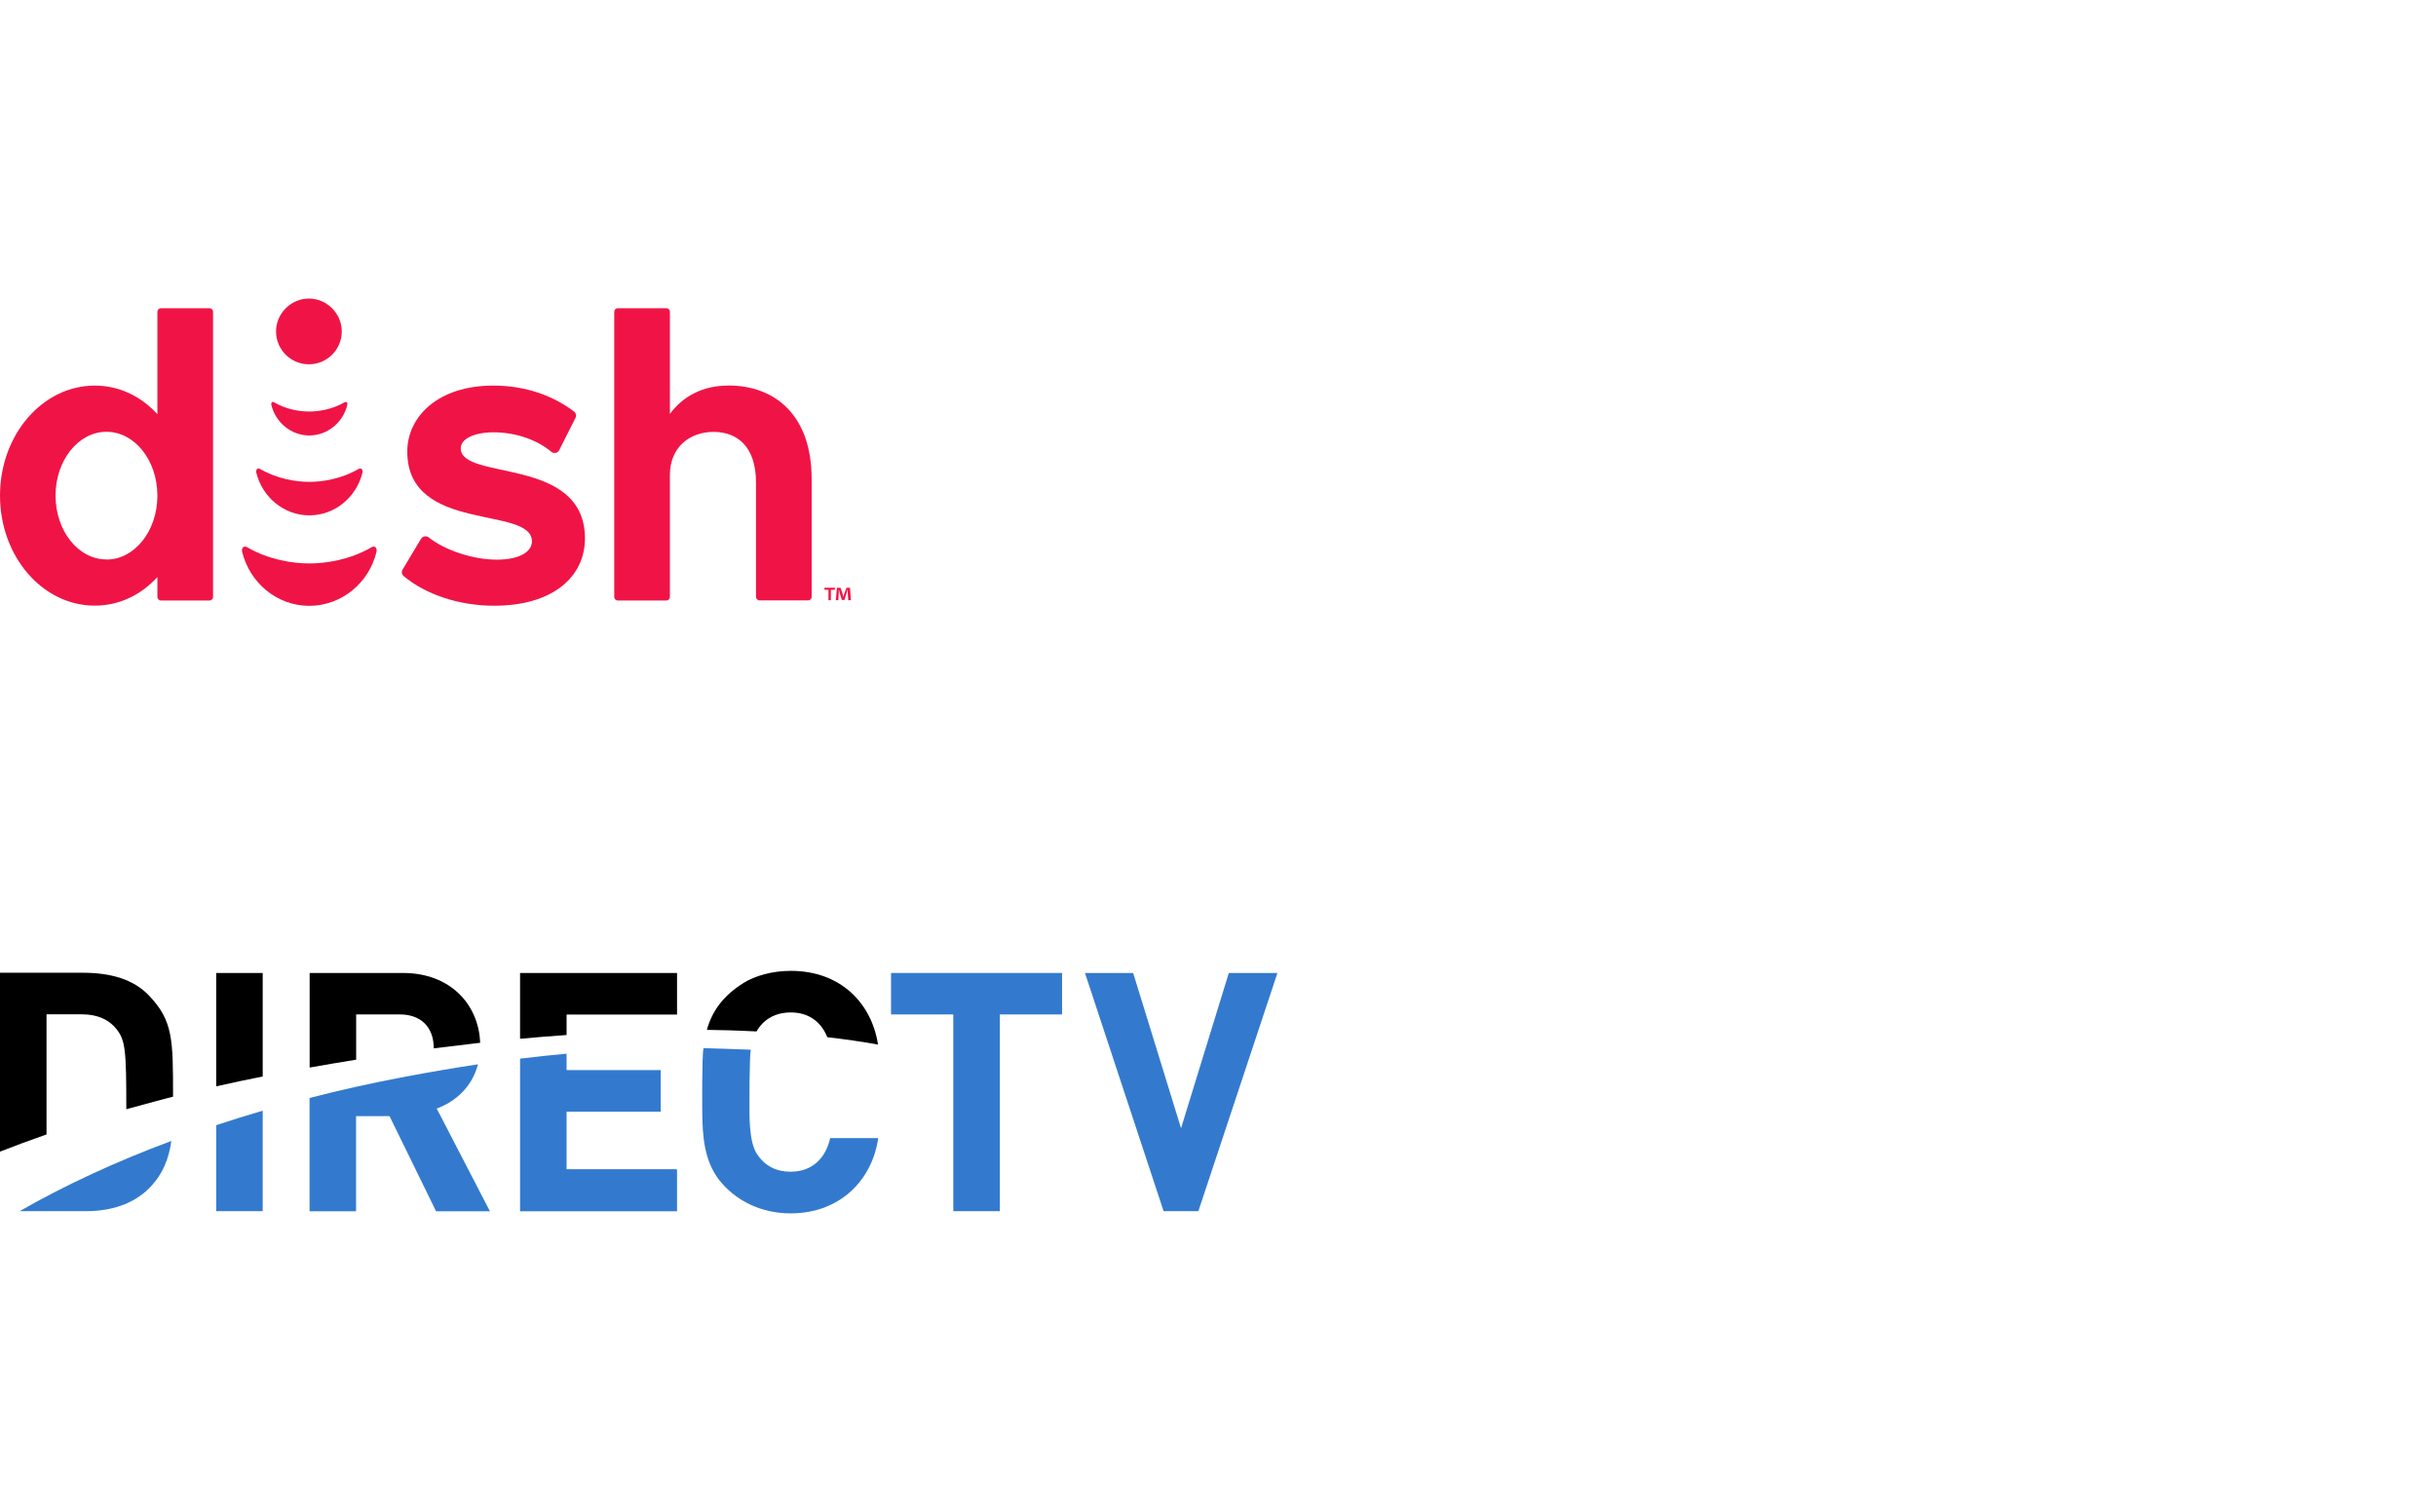 <?xml version="1.0" encoding="UTF-8"?>
<svg id="uuid-7ca8feb4-1753-4bdf-b98e-54e0fca25ea1" data-name="directv" xmlns="http://www.w3.org/2000/svg" viewBox="0 0 232 144">
  <defs>
    <style>
      .uuid-cebd531a-448e-4658-b9cd-dfea1fba269b {
        fill: none;
      }

      .uuid-e190aa37-1bd8-4800-9e96-1b07fd60850d {
        fill: #337ace;
      }

      .uuid-7c089dd8-9552-4589-a98e-4c89c9495520, .uuid-2780515e-c49a-4de0-8ca5-ee685707cbdc {
        fill: #f01446;
      }

      .uuid-2780515e-c49a-4de0-8ca5-ee685707cbdc {
        fill-rule: evenodd;
      }
    </style>
  </defs>
  <g>
    <g>
      <path class="uuid-e190aa37-1bd8-4800-9e96-1b07fd60850d" d="M79.07,108.39c-.45,2.02-1.79,3.22-3.77,3.22-1.3,0-2.45-.49-3.24-1.74-.76-1.19-.68-3.89-.68-4.71h0s-.02-4.61.13-5.17c-1.77-.07-3.43-.12-4.51-.15-.16.69-.12,5.92-.12,5.92h0c.01,2.54.2,4.82,1.63,6.66,1.54,1.96,4,3.16,6.78,3.16,4.76,0,7.79-3.22,8.35-7.17h-4.57Z"/>
      <path d="M72.05,98.25c.16-.26.98-1.81,3.26-1.81,1.7,0,2.89.88,3.48,2.36,1.59.18,3.22.41,4.83.7-.59-3.87-3.5-7.02-8.3-7.02-1.77,0-3.42.46-4.55,1.18-1.93,1.22-2.95,2.67-3.45,4.44,1.11.01,2.76.05,4.73.15Z"/>
      <path d="M14.19,94.83c-1.46-1.53-3.61-2.17-6.29-2.17H0v17.04c1.43-.56,2.91-1.11,4.43-1.64v-11.44h3.39c1.46,0,2.57.51,3.27,1.4.85,1.08.94,1.99.94,7.64,1.45-.41,4.45-1.2,4.45-1.2,0-5.47,0-7.22-2.29-9.63Z"/>
      <path class="uuid-e190aa37-1bd8-4800-9e96-1b07fd60850d" d="M41.6,105.59c1.76-.64,3.36-2.04,3.92-4.21-4,.61-10.17,1.67-16.04,3.21v10.79h4.43v-9.06h3.19l4.43,9.06h5.13,0s0,0,0,0l-5.07-9.79Z"/>
      <path class="uuid-e190aa37-1bd8-4800-9e96-1b07fd60850d" d="M64.44,111.37h-10.48v-5.47h8.96v-.03h0v-3.94h-8.96v-1.56c-1.46.13-2.94.29-4.43.47v14.54h14.95v-3.96h-.03v-.04Z"/>
      <path class="uuid-e190aa37-1bd8-4800-9e96-1b07fd60850d" d="M8.2,115.37c2.36,0,4.49-.67,5.99-2.17,1.33-1.33,1.9-2.87,2.13-4.52-5.4,2.01-10.25,4.28-14.45,6.69h6.32Z"/>
      <path class="uuid-e190aa37-1bd8-4800-9e96-1b07fd60850d" d="M20.59,115.37h4.43v-9.57c-1.51.44-2.99.9-4.43,1.38v8.19Z"/>
      <path d="M20.59,103.48c1.45-.33,2.92-.64,4.43-.94v-9.86h-4.43v10.8Z"/>
      <path d="M64.44,92.68h-14.91v6.27c1.48-.14,2.96-.26,4.43-.36v-1.95h10.52v-3.95h-.03Z"/>
      <polygon class="uuid-e190aa37-1bd8-4800-9e96-1b07fd60850d" points="114.13 115.37 110.82 115.37 103.33 92.68 107.92 92.68 112.48 107.47 117.03 92.68 121.66 92.68 114.13 115.37"/>
      <polygon class="uuid-e190aa37-1bd8-4800-9e96-1b07fd60850d" points="95.22 96.63 95.22 115.37 90.79 115.37 90.79 96.63 84.86 96.63 84.86 92.68 101.15 92.68 101.15 96.63 95.22 96.63"/>
      <path d="M33.92,96.63h4.17c1.89,0,3.22,1.1,3.22,3.23l4.42-.53c-.14-3.66-2.85-6.65-7.35-6.65h-8.89v9.01c1.46-.26,2.94-.51,4.43-.75v-4.3Z"/>
    </g>
    <g>
      <g>
        <path class="uuid-2780515e-c49a-4de0-8ca5-ee685707cbdc" d="M43.88,42.7c0-.88,1.24-1.52,3.14-1.52,2.17,0,4.21.77,5.48,1.85.24.2.6.14.75-.13l1.55-3.08c.12-.21.06-.47-.13-.62-1.91-1.44-4.49-2.47-7.69-2.47-5.25,0-8.19,2.94-8.19,6.29,0,7.82,11.87,5.11,11.87,8.55,0,.94-1.08,1.74-3.35,1.74s-4.93-.89-6.48-2.12c-.23-.18-.57-.12-.73.13l-1.76,2.94c-.12.2-.08.46.1.61,2.12,1.78,5.32,2.83,8.63,2.83,5.54,0,8.64-2.73,8.64-6.41,0-7.88-11.83-5.45-11.83-8.59Z"/>
        <path class="uuid-2780515e-c49a-4de0-8ca5-ee685707cbdc" d="M19.95,29.36h-4.62c-.19,0-.34.15-.34.34v9.75c-1.55-1.69-3.62-2.72-5.96-2.72-4.99,0-9.03,4.69-9.03,10.48s4.04,10.48,9.03,10.48c2.34,0,4.41-1.03,5.96-2.72v1.89c0,.19.15.34.34.34h4.62c.19,0,.34-.15.34-.34v-27.16c0-.19-.15-.34-.34-.34ZM10.14,53.29c-2.68,0-4.85-2.72-4.85-6.08s2.17-6.08,4.85-6.08,4.83,2.7,4.85,6.04v.09c-.02,3.34-2.18,6.04-4.85,6.04Z"/>
        <path class="uuid-2780515e-c49a-4de0-8ca5-ee685707cbdc" d="M69.35,36.73c-2.44,0-4.32,1.03-5.55,2.7v-9.73c0-.19-.15-.34-.34-.34h-4.62c-.19,0-.34.15-.34.34v27.16c0,.19.15.34.34.34h4.62c.19,0,.34-.15.34-.34v-11.62c0-2.63,1.88-4.1,4.15-4.1s4.05,1.4,4.05,4.82v10.89c0,.19.16.34.34.34h4.62c.19,0,.34-.15.34-.34v-11.21c0-6.16-3.54-8.92-7.95-8.92Z"/>
        <path class="uuid-7c089dd8-9552-4589-a98e-4c89c9495520" d="M26.29,31.57c0-1.73,1.44-3.13,3.13-3.13s3.13,1.4,3.13,3.13-1.4,3.13-3.13,3.13-3.13-1.4-3.13-3.13ZM35.4,52.12c-2.11,1.23-4.38,1.55-5.94,1.55-1.56,0-3.83-.33-5.94-1.55-.35-.19-.53.14-.46.44.72,2.95,3.3,5.14,6.38,5.15h.04c3.08-.02,5.67-2.2,6.38-5.15.07-.3-.11-.63-.46-.44ZM34.15,44.67c-1.67.97-3.46,1.23-4.69,1.23-1.23,0-3.02-.26-4.69-1.23-.27-.15-.42.11-.36.35.57,2.33,2.61,4.06,5.04,4.07h.03c2.43-.01,4.47-1.74,5.04-4.07.06-.23-.09-.5-.36-.35ZM32.82,38.32c-1.2.69-2.48.88-3.36.88-.88,0-2.17-.18-3.36-.88-.2-.11-.3.08-.26.25.41,1.67,1.87,2.9,3.61,2.91h.02c1.74-.01,3.2-1.25,3.61-2.91.04-.17-.06-.36-.26-.25Z"/>
      </g>
      <path class="uuid-7c089dd8-9552-4589-a98e-4c89c9495520" d="M79.51,55.98v.2h-.38v.99h-.23v-.99h-.38v-.2h.99ZM80.78,57.16l-.04-.69c0-.09,0-.2,0-.33h-.01c-.03.1-.07.24-.1.35l-.21.66h-.24l-.21-.67c-.02-.09-.06-.23-.08-.33h-.01c0,.11,0,.22,0,.33l-.04.69h-.23l.09-1.18h.35l.2.58c.03.09.05.18.08.3h0c.03-.11.06-.21.08-.3l.2-.58h.34l.09,1.18h-.23Z"/>
    </g>
  </g>
  <rect class="uuid-cebd531a-448e-4658-b9cd-dfea1fba269b" width="232" height="144"/>
</svg>